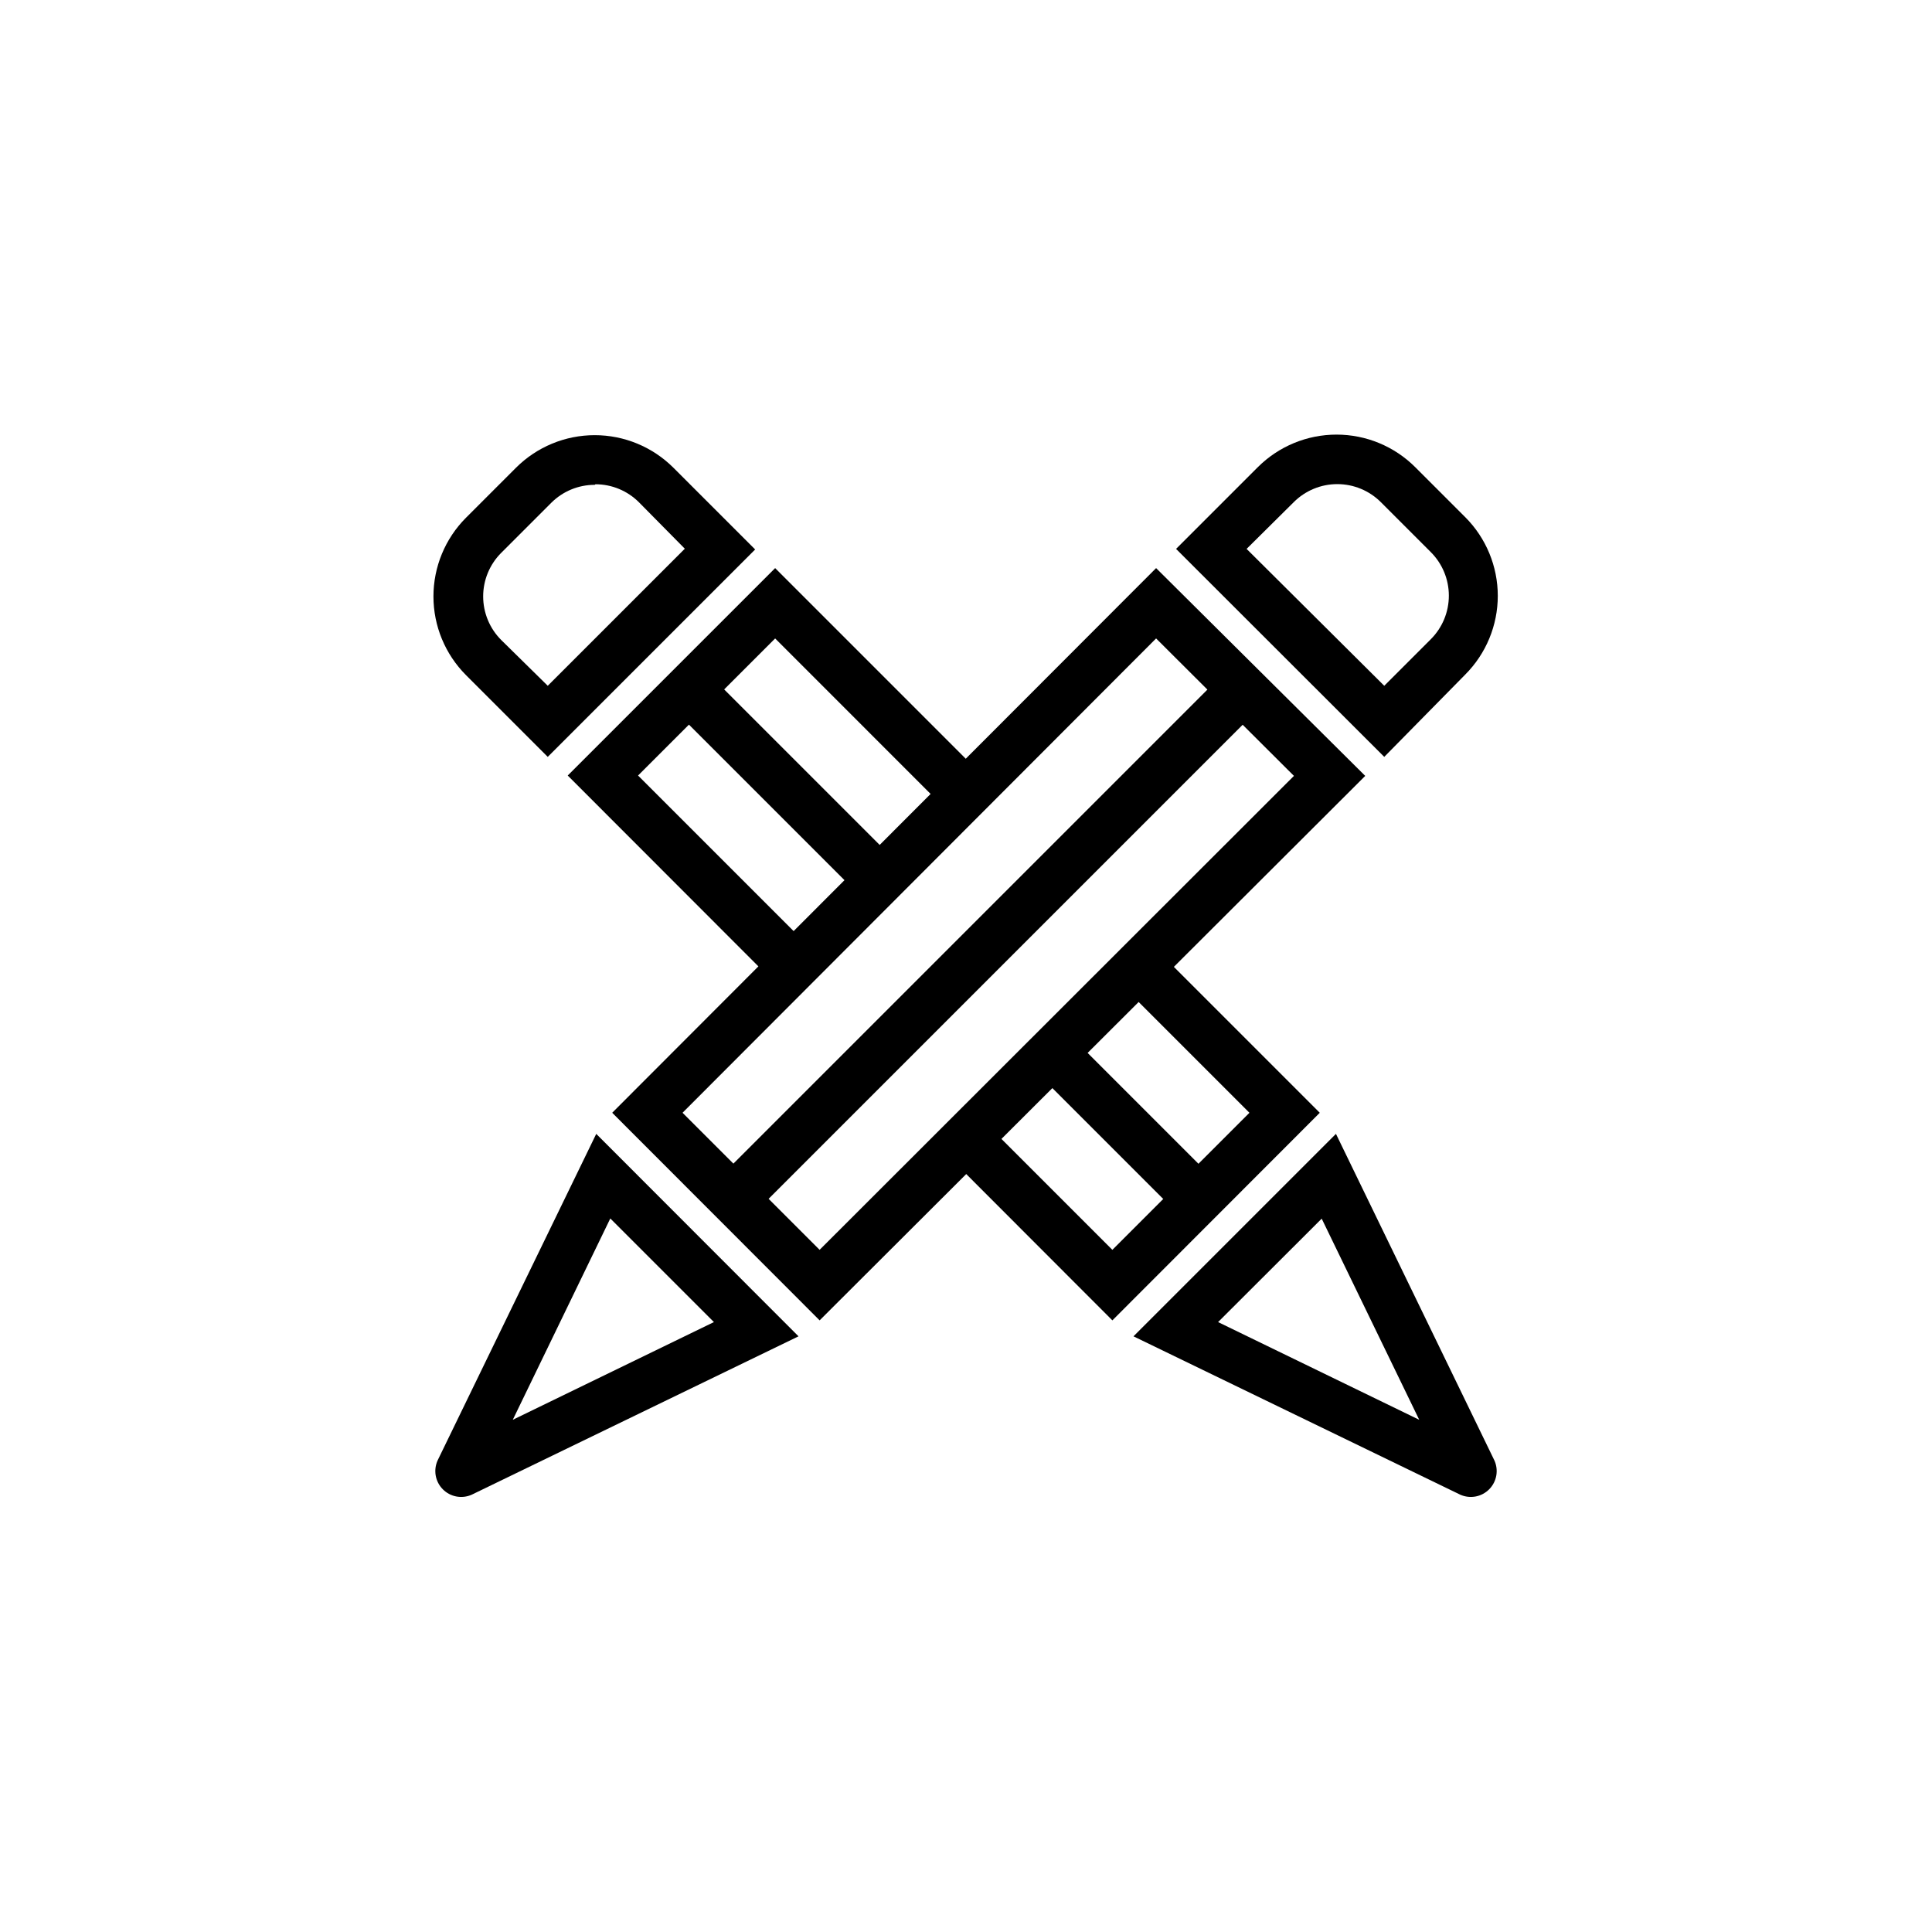 <?xml version="1.0" encoding="UTF-8"?>
<!-- The Best Svg Icon site in the world: iconSvg.co, Visit us! https://iconsvg.co -->
<svg fill="#000000" width="800px" height="800px" version="1.1" viewBox="144 144 512 512" xmlns="http://www.w3.org/2000/svg">
 <g>
  <path d="m289.16 344.58-21.664-21.664c-5.523-5.535-8.629-13.035-8.629-20.855 0-7.82 3.106-15.324 8.629-20.859l13.25-13.25c5.535-5.523 13.039-8.629 20.859-8.629 7.82 0 15.32 3.106 20.855 8.629l21.664 21.664zm12.445-72.094c-4.332-0.004-8.48 1.719-11.539 4.785l-13.25 13.25c-3.059 3.062-4.773 7.211-4.773 11.539 0 4.324 1.715 8.477 4.773 11.535l12.344 12.145 36.324-36.324-12.141-12.293c-3.055-3.066-7.207-4.789-11.539-4.789z"/>
  <path d="m438.79 493.91-43.43-43.48 9.32-9.32 34.109 34.109 36.324-36.324-34.109-34.109 9.32-9.32 43.43 43.43z"/>
  <path d="m349.67 404.79-55.219-55.27 54.969-54.965 55.266 55.27-9.32 9.32-45.945-45.949-36.328 36.324 45.949 45.949z"/>
  <path d="m321.92 331.38 9.332-9.332 50.586 50.586-9.332 9.332z"/>
  <path d="m418.15 427.62 9.332-9.332 38.758 38.758-9.332 9.332z"/>
  <path d="m530.99 540.11-86.605-41.969 53.656-53.656 41.969 86.504c1.191 2.594 0.652 5.652-1.355 7.68-2.004 2.031-5.059 2.602-7.664 1.441zm-64.184-45.746 53.305 25.895-25.848-53.305z"/>
  <path d="m510.84 344.58-55.168-55.117 21.664-21.664v0.004c5.535-5.527 13.039-8.629 20.859-8.629 7.82 0 15.32 3.102 20.855 8.629l13.25 13.25h0.004c5.523 5.535 8.625 13.035 8.625 20.855s-3.102 15.324-8.625 20.859zm-36.477-55.117 36.477 36.277 12.344-12.344c3.059-3.062 4.777-7.211 4.777-11.539 0-4.324-1.719-8.477-4.777-11.535l-13.25-13.25c-3.062-3.059-7.211-4.777-11.539-4.777-4.324 0-8.473 1.719-11.535 4.777z"/>
  <path d="m361.21 493.91-54.969-55.016 144.14-144.34 55.418 55.066zm-36.328-55.016 36.324 36.324 125.7-125.6-36.527-36.426z"/>
  <path d="m333.69 457.04 135.02-135.02 9.332 9.332-135.02 135.02z"/>
  <path d="m259.99 530.99 42.02-86.504 53.605 53.656-86.605 41.969c-2.606 1.16-5.66 0.59-7.664-1.441-2.008-2.027-2.547-5.086-1.355-7.68zm45.746-64.086-25.844 53.355 53.305-25.895z"/>
 </g>
</svg>